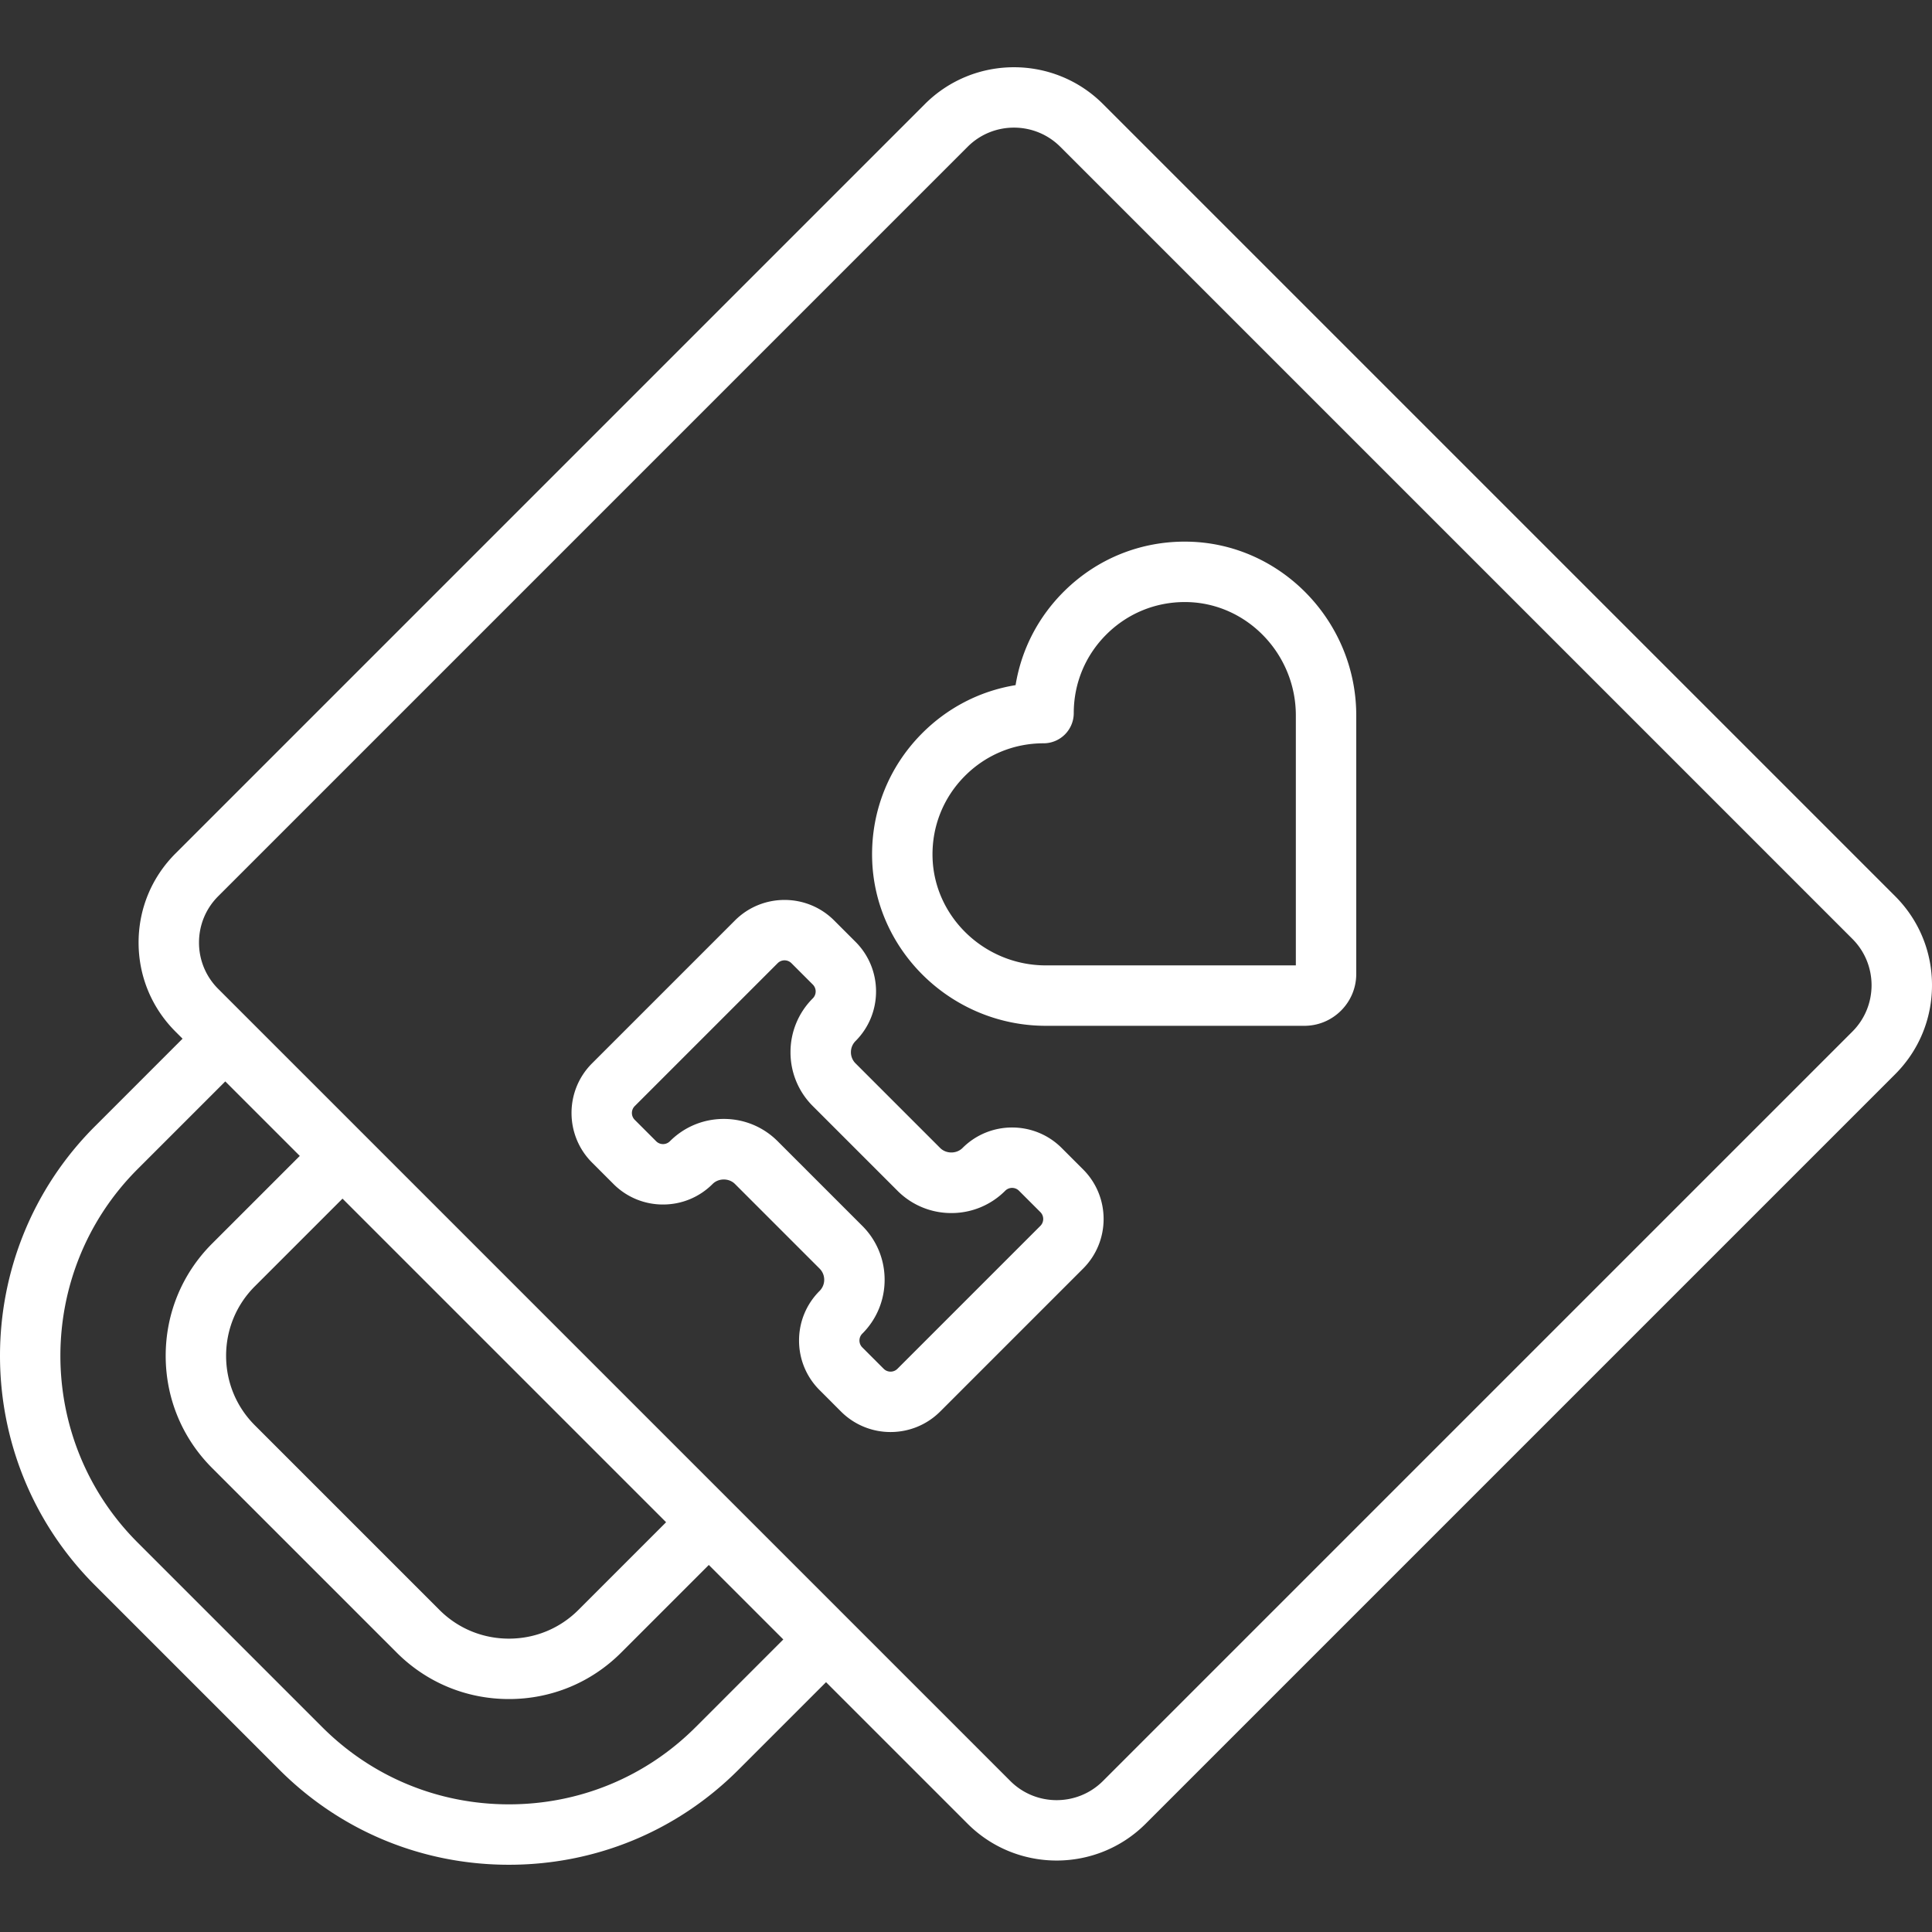 <svg xmlns="http://www.w3.org/2000/svg" viewBox="0 0 511.998 511.998" width="512" height="512"><rect x="0" y="0" width="511.998" height="511.998" fill="#333333" stroke="none"/><g fill="#fff"><path d="M281.358 304.231c-7.246-7.247-19.038-7.247-26.285.001-1.581 1.581-4.337 1.582-5.919-.001l-22.427-22.427a4.154 4.154 0 0 1-1.225-2.96c0-1.118.436-2.169 1.225-2.959 7.245-7.246 7.246-19.038.001-26.285l-.001-.001-5.672-5.672c-7.247-7.248-19.039-7.245-26.285 0l-37.876 37.876c-7.248 7.248-7.248 19.039 0 26.286l5.671 5.671a18.462 18.462 0 0 0 13.144 5.446c4.964 0 9.632-1.933 13.143-5.445 1.582-1.582 4.338-1.581 5.919 0l22.427 22.428c.791.79 1.225 1.841 1.225 2.959s-.435 2.169-1.225 2.959c-3.511 3.511-5.444 8.178-5.444 13.143s1.933 9.633 5.444 13.143l5.672 5.674a18.526 18.526 0 0 0 13.143 5.435c4.76-.001 9.52-1.812 13.144-5.435l37.877-37.877c7.245-7.248 7.245-19.039 0-26.284l-5.676-5.675zm-5.65 20.637l-37.876 37.876a2.58 2.58 0 0 1-3.643.001l-5.672-5.673a2.562 2.562 0 0 1-.754-1.821c0-.398.098-1.165.755-1.821a20.061 20.061 0 0 0 5.914-14.281 20.067 20.067 0 0 0-5.915-14.282L206.09 302.44c-3.815-3.814-8.886-5.914-14.281-5.914s-10.466 2.101-14.281 5.915a2.567 2.567 0 0 1-1.821.755 2.56 2.56 0 0 1-1.821-.756l-5.672-5.671a2.578 2.578 0 0 1 0-3.642l37.876-37.876a2.58 2.58 0 0 1 3.644 0l5.672 5.671a2.581 2.581 0 0 1 0 3.643 20.062 20.062 0 0 0-5.915 14.281 20.067 20.067 0 0 0 5.915 14.282l22.427 22.426a20.063 20.063 0 0 0 14.282 5.917 20.069 20.069 0 0 0 14.281-5.915 2.582 2.582 0 0 1 3.643-.001l5.673 5.673a2.578 2.578 0 0 1-.004 3.64zm39.048-181.324c-12.299-.208-23.877 4.424-32.633 13.034-6.968 6.853-11.446 15.539-12.984 24.99-9.451 1.537-18.136 6.015-24.99 12.984-8.609 8.755-13.239 20.343-13.033 32.631.412 24.629 21.069 44.666 46.048 44.666h68.516c7.576 0 13.74-6.163 13.74-13.739v-68.517c0-24.98-20.037-45.637-44.664-46.049zm28.654 112.293h-66.245c-16.298 0-29.774-12.974-30.039-28.922-.133-7.962 2.865-15.469 8.44-21.138 5.578-5.671 13.031-8.795 20.984-8.795a8.004 8.004 0 0 0 8.005-8.005c0-7.953 3.123-15.407 8.795-20.984 5.549-5.456 12.858-8.444 20.63-8.444.169 0 .338.001.508.004 15.948.267 28.922 13.743 28.922 30.039v66.245z"/><path d="M502.225 237.493L292.309 27.578c-13.011-13.009-34.186-13.011-47.201 0L46.502 226.185c-6.304 6.304-9.775 14.686-9.775 23.6 0 8.915 3.471 17.296 9.775 23.6l1.878 1.876-23.236 23.236c-33.526 33.527-33.526 88.078 0 121.604l48.928 48.928c16.217 16.217 37.81 25.149 60.801 25.149s44.585-8.931 60.8-25.149l23.236-23.236 37.507 37.507c6.508 6.507 15.052 9.759 23.6 9.759 8.546 0 17.094-3.254 23.6-9.759l198.606-198.605c6.304-6.304 9.775-14.686 9.775-23.601.003-8.915-3.468-17.296-9.772-23.601zM184.353 457.707c-13.193 13.193-30.765 20.46-49.48 20.46-18.714 0-36.287-7.267-49.48-20.46l-48.928-48.928c-27.283-27.283-27.283-71.676 0-98.959l23.236-23.236 19.745 19.744-23.236 23.235c-7.933 7.933-12.301 18.492-12.301 29.736 0 11.243 4.369 21.803 12.301 29.735l48.927 48.928c7.933 7.934 18.492 12.302 29.735 12.302 11.244 0 21.803-4.369 29.735-12.301l23.236-23.236 19.743 19.743-23.233 23.237zM90.767 317.65l85.756 85.756-23.237 23.237c-4.908 4.909-11.448 7.612-18.413 7.612-6.966 0-13.506-2.703-18.415-7.613l-48.927-48.928c-4.909-4.908-7.612-11.448-7.612-18.413 0-6.967 2.703-13.507 7.612-18.415l23.236-23.236zm400.136-44.277L292.297 471.978c-6.769 6.771-17.787 6.771-24.557 0L57.824 262.063a17.246 17.246 0 0 1-5.086-12.278c0-4.639 1.806-8.999 5.086-12.278L256.429 38.901c6.77-6.77 17.787-6.773 24.558 0l209.915 209.915c6.772 6.77 6.772 17.787.001 24.557z"/></g></svg>